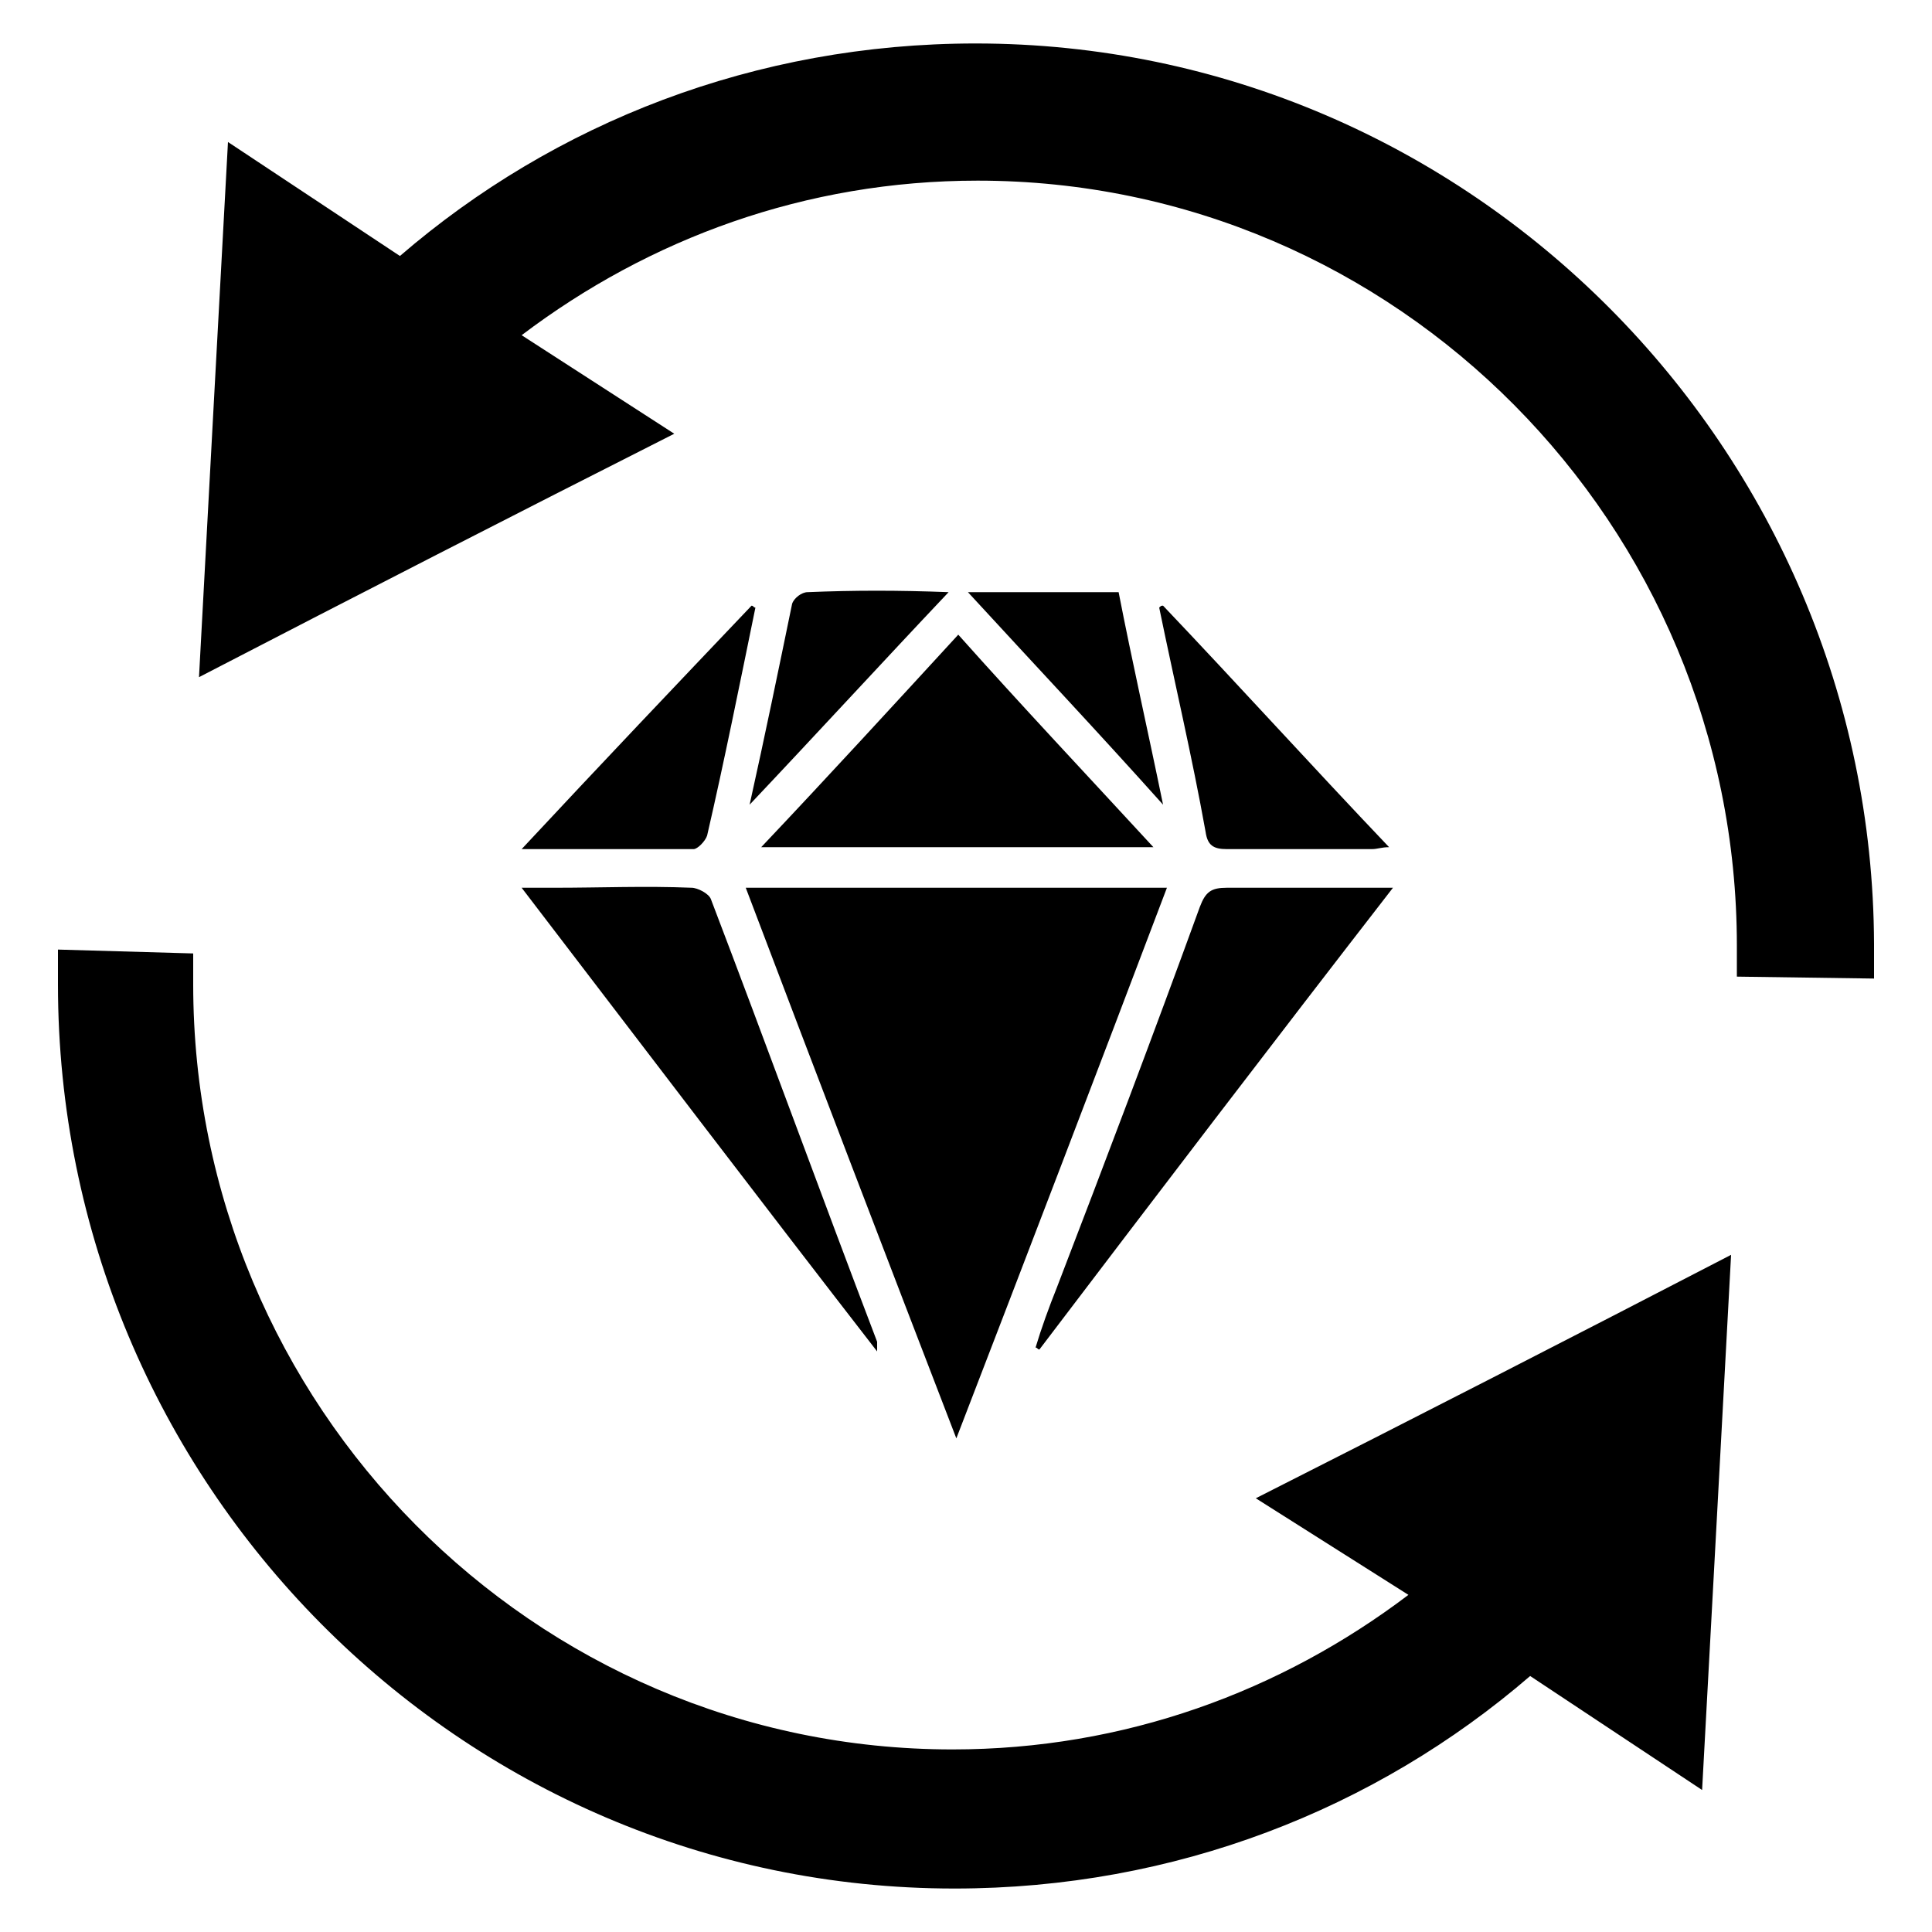 <?xml version="1.0" encoding="utf-8"?>
<!-- Generator: Adobe Illustrator 16.0.0, SVG Export Plug-In . SVG Version: 6.00 Build 0)  -->
<!DOCTYPE svg PUBLIC "-//W3C//DTD SVG 1.1//EN" "http://www.w3.org/Graphics/SVG/1.1/DTD/svg11.dtd">
<svg version="1.1" id="Layer_1" xmlns="http://www.w3.org/2000/svg" xmlns:xlink="http://www.w3.org/1999/xlink" x="0px" y="0px"
	 width="200px" height="200px" viewBox="0 0 200 200" enable-background="new 0 0 200 200" xml:space="preserve">
<g>
	<g id="XMLID_85_">
		<path id="XMLID_86_" d="M101,4.5c-22.8,0-43.6,8.2-59.6,22L23.6,14.7c-1,18.6-2,36.6-3,55.4c16.6-8.6,32.6-16.8,49.2-25.2L54,34.7
			c13.2-10,29.4-16,47.2-16c43.399,0,78.6,35.6,78.6,79.2c0,1,0,2.2,0,3.2l14.2,0.2c0-1.2,0-2.4,0-3.6C193.8,46.5,152.2,4.5,101,4.5
			z M145.8,165.1c-13.2,10-29.399,16-47.2,16c-43.4,0-78.6-35.6-78.6-79.2c0-1,0-2.2,0-3.2L6,98.3c0,1.2,0,2.399,0,3.6
			C6,153.5,47.6,195.5,98.8,195.5c22.8,0,43.601-8.2,59.601-22l17.8,11.8c1-18.6,2-36.6,3-55.4C162.6,138.5,146.6,146.7,130,155.1
			L145.8,165.1z M77.2,91.9c7.2,19,14.4,37.8,21.8,57c7.4-19.199,14.6-38,21.8-57H77.2z M90.8,139.899c0-0.6,0-0.8,0-1
			C85,123.7,79.4,108.3,73.6,93.1c-0.2-0.6-1.4-1.2-2-1.2c-4.8-0.2-9.4,0-14.2,0c-1,0-2,0-3.4,0
			C66.4,108.1,78.4,123.899,90.8,139.899z M144.2,91.9c-6,0-11.601,0-17.2,0c-1.6,0-2.2,0.4-2.8,2c-4.8,13.2-9.8,26.4-14.8,39.4
			c-0.801,2-1.601,4.2-2.2,6.2c0.2,0,0.2,0.2,0.399,0.2C119.6,123.899,131.8,107.899,144.2,91.9z M78.8,87.7H119.4
			c-7-7.6-13.601-14.6-20.2-22C92.4,73.1,85.8,80.3,78.8,87.7z M54,87.9c6.4,0,12,0,17.8,0c0.4,0,1.2-0.8,1.4-1.4
			c1.8-7.8,3.4-15.8,5-23.6c-0.2,0-0.2-0.2-0.4-0.2C70,70.9,62.2,79.1,54,87.9z M120,62.9c1.6,7.8,3.4,15.4,4.8,23.2
			c0.2,1.4,0.8,1.8,2.2,1.8c5,0,10,0,15,0c0.6,0,1-0.2,1.8-0.2c-8-8.4-15.6-16.8-23.399-25C120.2,62.7,120.2,62.7,120,62.9z
			 M83.6,61.3c-0.6,0-1.4,0.6-1.6,1.2c-1.4,6.8-2.8,13.6-4.4,20.8c7-7.4,13.6-14.6,20.6-22C93,61.1,88.4,61.1,83.6,61.3z
			 M100.2,61.3c6.8,7.4,13.399,14.4,20.2,22c-1.601-7.8-3.2-14.8-4.601-22H100.2z"/>
	</g>
</g>
</svg>
